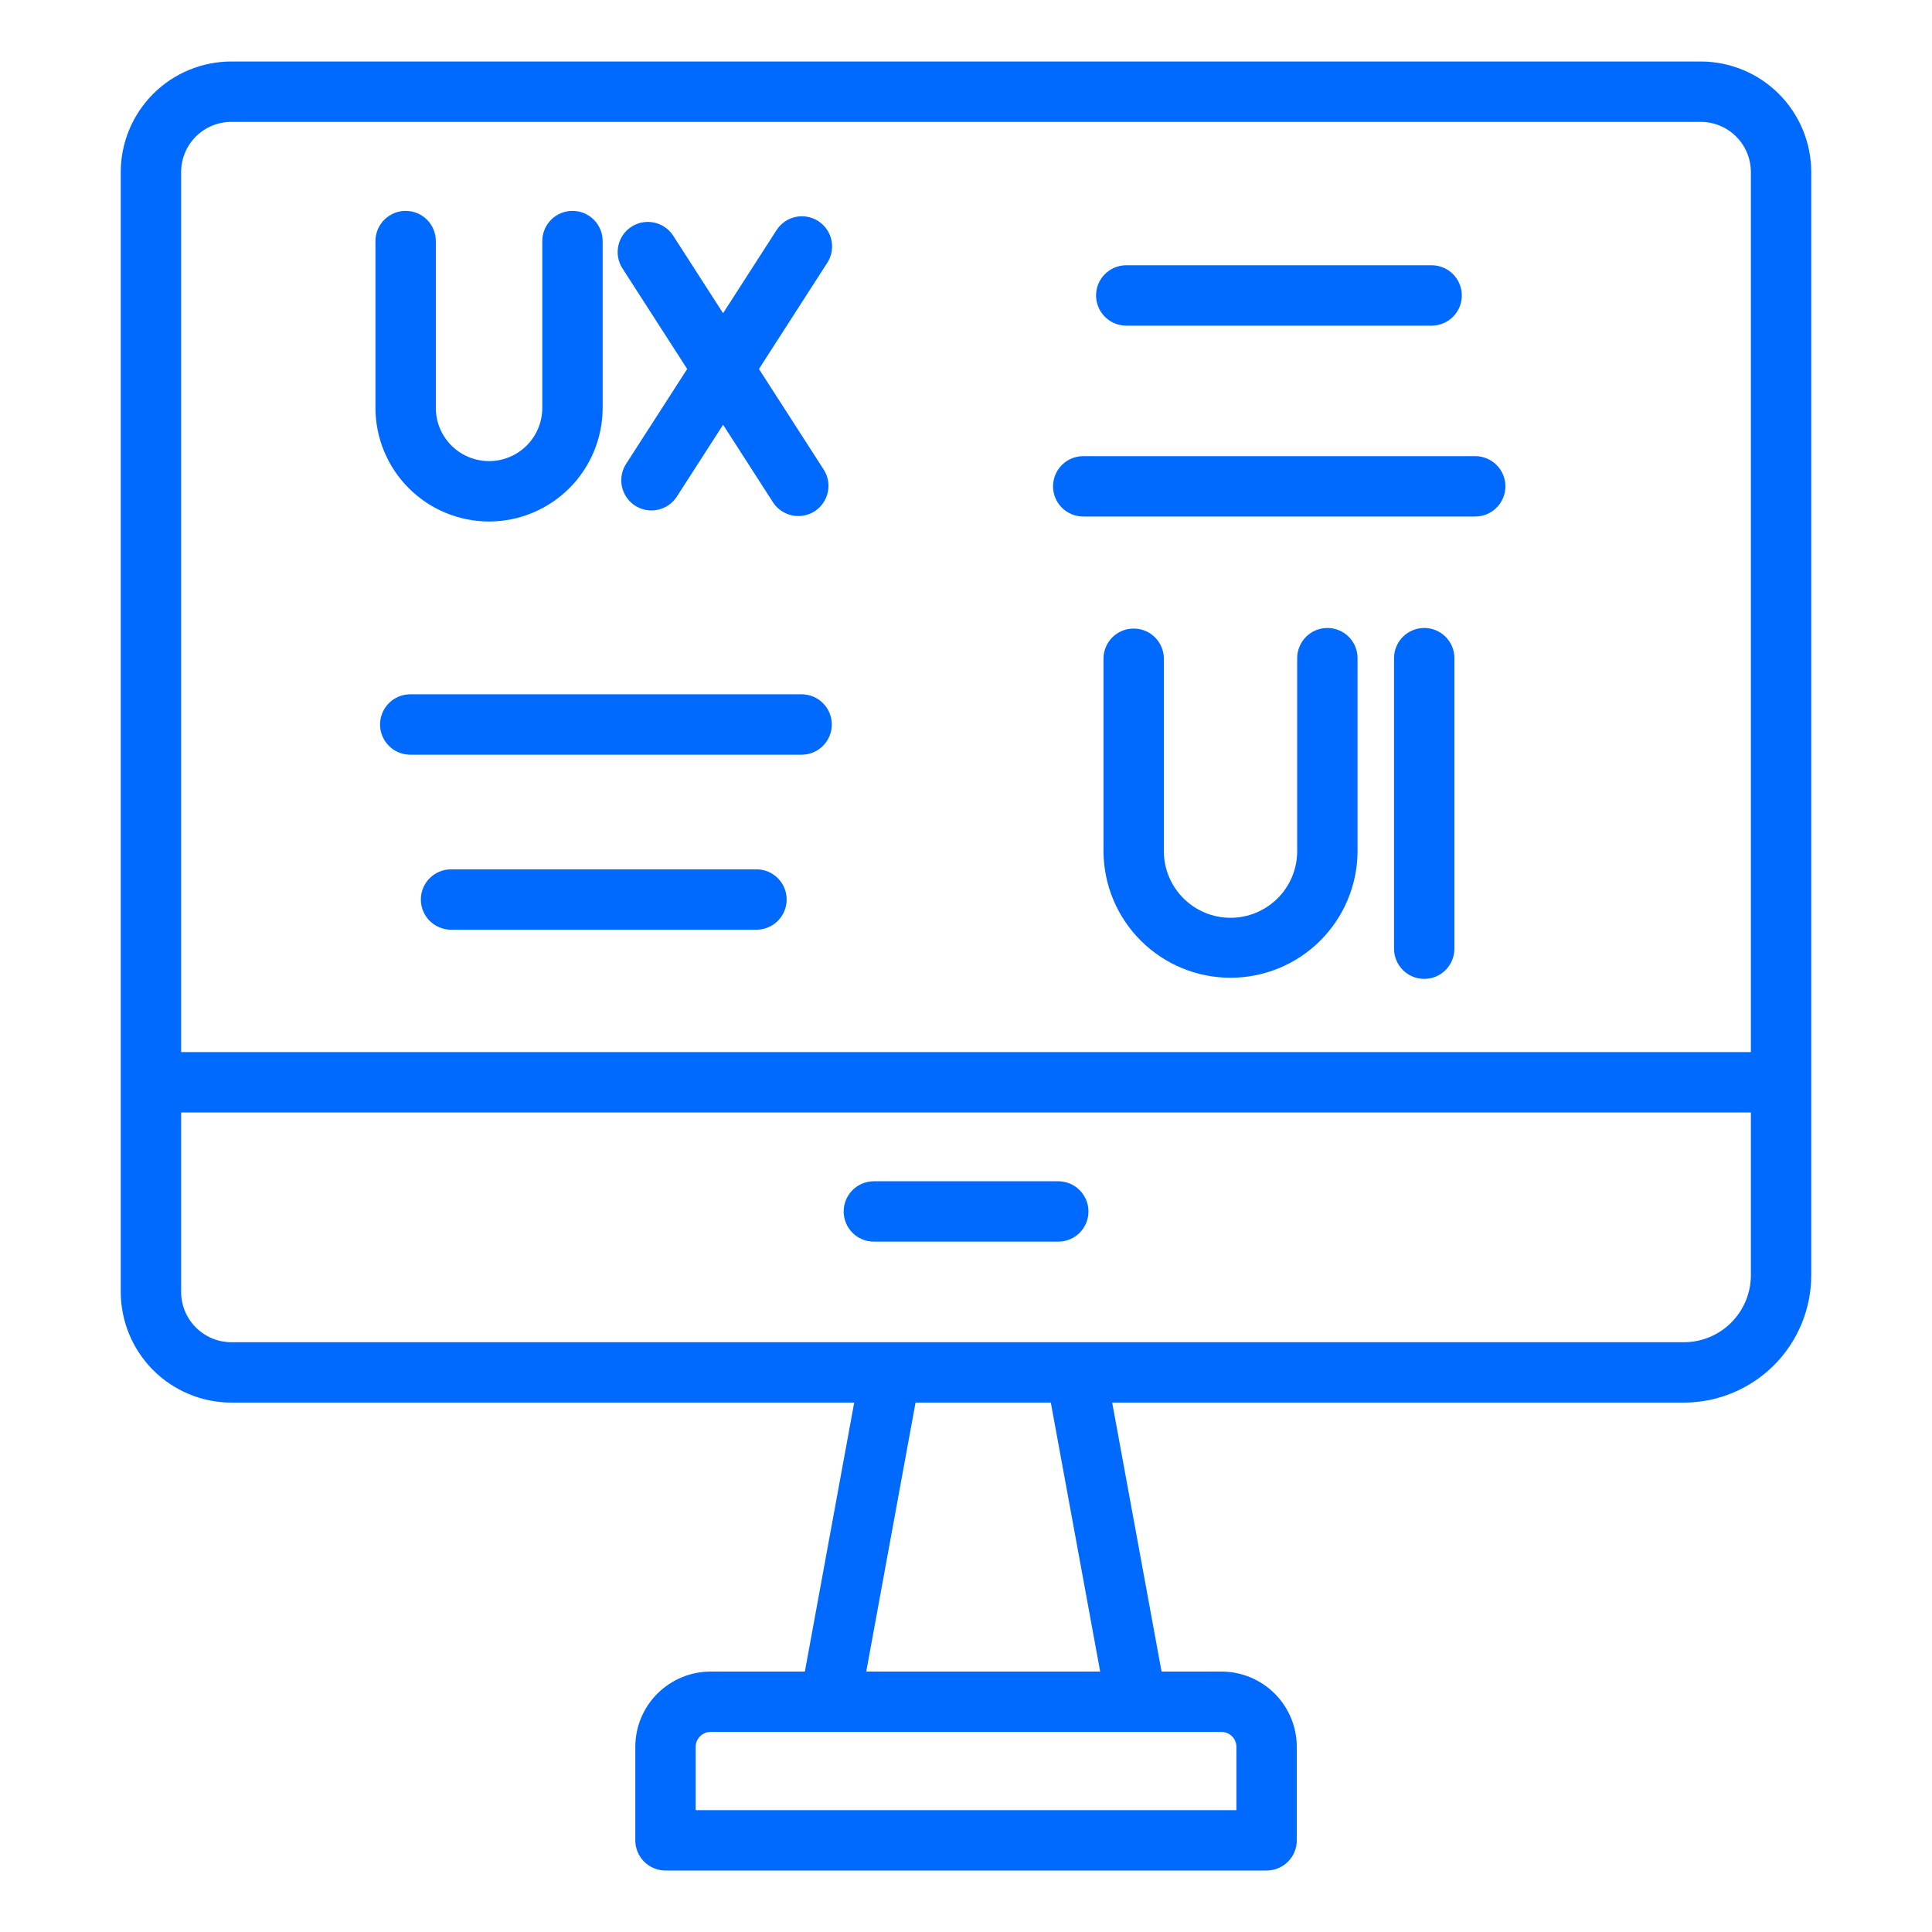 <?xml version="1.0" encoding="UTF-8"?> <svg xmlns="http://www.w3.org/2000/svg" width="60" height="60" viewBox="0 0 60 60" fill="none"><path d="M52.819 1.91H7.181C6.272 1.911 5.399 2.273 4.756 2.916C4.113 3.56 3.751 4.432 3.75 5.342V40.117C3.75 41.029 4.111 41.903 4.754 42.548C5.397 43.193 6.27 43.556 7.181 43.559H26.528L24.996 51.912H22.068C21.448 51.912 20.854 52.159 20.415 52.597C19.977 53.035 19.73 53.63 19.73 54.249V57.153C19.73 57.276 19.754 57.398 19.801 57.512C19.848 57.626 19.917 57.729 20.004 57.816C20.091 57.903 20.195 57.972 20.308 58.019C20.422 58.066 20.544 58.091 20.667 58.091H39.336C39.459 58.091 39.581 58.066 39.694 58.019C39.808 57.972 39.911 57.903 39.999 57.816C40.086 57.729 40.155 57.626 40.202 57.512C40.249 57.398 40.273 57.276 40.273 57.153V54.249C40.272 53.63 40.026 53.035 39.587 52.597C39.149 52.159 38.555 51.912 37.935 51.912H36.073L34.54 43.559H52.296C53.344 43.558 54.349 43.141 55.091 42.399C55.832 41.658 56.249 40.653 56.25 39.604V5.342C56.249 4.432 55.887 3.56 55.244 2.916C54.601 2.273 53.728 1.911 52.819 1.91ZM7.181 3.785H52.819C53.231 3.786 53.627 3.95 53.919 4.242C54.21 4.533 54.374 4.929 54.375 5.342V32.673H5.625V5.342C5.626 4.929 5.79 4.533 6.081 4.242C6.373 3.95 6.769 3.786 7.181 3.785ZM38.398 54.249V56.216H21.605V54.249C21.605 54.127 21.654 54.009 21.741 53.922C21.827 53.836 21.945 53.787 22.068 53.787H37.935C38.058 53.787 38.175 53.836 38.262 53.922C38.349 54.009 38.398 54.127 38.398 54.249ZM34.167 51.912H26.902L28.433 43.559H32.634L34.167 51.912ZM52.296 41.684H7.181C6.767 41.682 6.371 41.516 6.079 41.222C5.788 40.929 5.624 40.531 5.625 40.117V34.548H54.375V39.604C54.374 40.156 54.155 40.684 53.765 41.074C53.376 41.464 52.847 41.683 52.296 41.684Z" fill="#006AFF"></path><path d="M32.884 36.685H27.12C26.875 36.69 26.641 36.791 26.469 36.967C26.297 37.142 26.201 37.378 26.201 37.623C26.201 37.869 26.297 38.104 26.469 38.28C26.641 38.455 26.875 38.556 27.121 38.56H32.884C33.129 38.556 33.363 38.455 33.535 38.28C33.707 38.104 33.803 37.869 33.803 37.623C33.803 37.377 33.707 37.142 33.535 36.967C33.363 36.791 33.129 36.69 32.884 36.685Z" fill="#006AFF"></path><path d="M34.959 10.113H44.479C44.724 10.108 44.958 10.008 45.13 9.832C45.302 9.657 45.398 9.421 45.398 9.176C45.398 8.93 45.302 8.694 45.13 8.519C44.958 8.344 44.724 8.243 44.479 8.238H34.959C34.713 8.243 34.479 8.344 34.307 8.519C34.135 8.695 34.039 8.93 34.039 9.176C34.039 9.421 34.135 9.657 34.307 9.832C34.479 10.008 34.713 10.108 34.959 10.113Z" fill="#006AFF"></path><path d="M33.623 16.041H45.815C46.063 16.041 46.302 15.942 46.477 15.766C46.653 15.591 46.752 15.352 46.752 15.104C46.752 14.855 46.653 14.616 46.477 14.441C46.302 14.265 46.063 14.166 45.815 14.166H33.623C33.377 14.171 33.143 14.272 32.971 14.447C32.799 14.622 32.703 14.858 32.703 15.104C32.703 15.349 32.799 15.585 32.971 15.76C33.143 15.935 33.377 16.036 33.623 16.041Z" fill="#006AFF"></path><path d="M24.913 21.562H12.722C12.477 21.567 12.243 21.668 12.071 21.843C11.899 22.019 11.803 22.255 11.803 22.5C11.803 22.746 11.899 22.981 12.071 23.157C12.243 23.332 12.477 23.433 12.722 23.438H24.913C25.159 23.433 25.393 23.332 25.564 23.157C25.736 22.981 25.833 22.745 25.833 22.5C25.833 22.255 25.736 22.019 25.564 21.843C25.393 21.668 25.159 21.567 24.913 21.562Z" fill="#006AFF"></path><path d="M23.511 26.998H13.99C13.744 27.003 13.51 27.104 13.338 27.279C13.167 27.454 13.07 27.69 13.07 27.936C13.07 28.181 13.167 28.417 13.338 28.592C13.511 28.767 13.744 28.868 13.99 28.873H23.511C23.757 28.868 23.991 28.767 24.162 28.592C24.334 28.417 24.431 28.181 24.431 27.936C24.431 27.69 24.334 27.454 24.162 27.279C23.991 27.104 23.757 27.003 23.511 26.998Z" fill="#006AFF"></path><path d="M41.223 19.502C41.1 19.502 40.978 19.526 40.864 19.573C40.75 19.62 40.647 19.689 40.56 19.776C40.473 19.863 40.404 19.967 40.357 20.081C40.31 20.194 40.285 20.316 40.285 20.439V26.455C40.279 27 40.059 27.521 39.671 27.904C39.283 28.288 38.76 28.503 38.215 28.503C37.67 28.503 37.147 28.288 36.759 27.904C36.371 27.521 36.15 27 36.145 26.455V20.439C36.14 20.194 36.039 19.96 35.864 19.788C35.688 19.616 35.453 19.52 35.207 19.52C34.962 19.52 34.726 19.616 34.55 19.788C34.375 19.96 34.274 20.194 34.27 20.439V26.455C34.279 27.495 34.699 28.49 35.438 29.222C36.176 29.954 37.175 30.365 38.215 30.365C39.255 30.365 40.254 29.954 40.992 29.222C41.731 28.49 42.151 27.495 42.16 26.455V20.439C42.16 20.316 42.136 20.194 42.089 20.081C42.042 19.967 41.973 19.863 41.886 19.776C41.799 19.689 41.696 19.62 41.582 19.573C41.468 19.526 41.346 19.502 41.223 19.502Z" fill="#006AFF"></path><path d="M44.23 19.502C44.107 19.502 43.985 19.526 43.872 19.573C43.758 19.62 43.654 19.689 43.568 19.776C43.48 19.863 43.411 19.967 43.364 20.081C43.317 20.194 43.293 20.316 43.293 20.439V29.463C43.293 29.712 43.392 29.95 43.568 30.126C43.743 30.302 43.982 30.4 44.23 30.4C44.479 30.4 44.718 30.302 44.893 30.126C45.069 29.95 45.168 29.712 45.168 29.463V20.439C45.168 20.316 45.144 20.194 45.097 20.081C45.05 19.967 44.98 19.863 44.894 19.776C44.806 19.689 44.703 19.62 44.589 19.573C44.475 19.526 44.354 19.502 44.23 19.502Z" fill="#006AFF"></path><path d="M15.189 16.196C16.124 16.195 17.021 15.822 17.682 15.161C18.343 14.499 18.715 13.603 18.716 12.667V7.486C18.716 7.238 18.617 6.999 18.442 6.823C18.266 6.648 18.027 6.549 17.779 6.549C17.53 6.549 17.291 6.648 17.116 6.823C16.94 6.999 16.841 7.238 16.841 7.486V12.667C16.841 13.106 16.667 13.526 16.357 13.836C16.047 14.146 15.627 14.32 15.188 14.32C14.75 14.32 14.329 14.146 14.019 13.836C13.709 13.526 13.535 13.106 13.535 12.667V7.486C13.535 7.238 13.436 6.999 13.261 6.823C13.085 6.648 12.846 6.549 12.598 6.549C12.349 6.549 12.111 6.648 11.935 6.823C11.759 6.999 11.66 7.238 11.66 7.486V12.667C11.661 13.603 12.033 14.5 12.695 15.161C13.356 15.823 14.253 16.195 15.189 16.196Z" fill="#006AFF"></path><path d="M21.341 11.459L19.434 14.422C19.305 14.631 19.263 14.882 19.317 15.122C19.372 15.362 19.518 15.571 19.724 15.704C19.931 15.837 20.182 15.883 20.422 15.833C20.663 15.783 20.874 15.641 21.011 15.436L22.456 13.191L24.013 15.611C24.149 15.815 24.361 15.957 24.602 16.007C24.842 16.057 25.093 16.011 25.299 15.878C25.506 15.745 25.652 15.536 25.706 15.296C25.761 15.057 25.719 14.805 25.589 14.596L23.57 11.459L25.701 8.147C25.83 7.938 25.872 7.687 25.818 7.447C25.764 7.208 25.618 6.999 25.411 6.866C25.204 6.733 24.954 6.686 24.713 6.736C24.473 6.786 24.261 6.929 24.125 7.133L22.456 9.727L20.898 7.307C20.762 7.103 20.55 6.961 20.31 6.911C20.069 6.861 19.819 6.907 19.612 7.04C19.405 7.173 19.259 7.382 19.205 7.622C19.151 7.862 19.192 8.113 19.322 8.322L21.341 11.459Z" fill="#006AFF"></path></svg> 